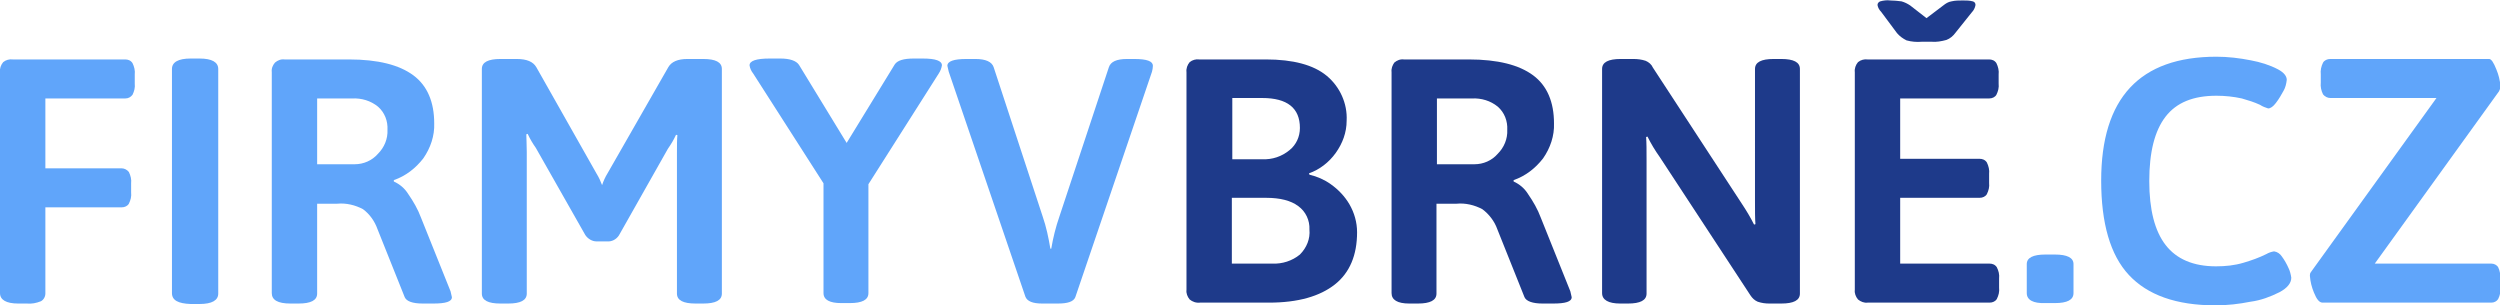 <?xml version="1.0" encoding="utf-8"?>
<!-- Generator: Adobe Illustrator 24.2.0, SVG Export Plug-In . SVG Version: 6.00 Build 0)  -->
<svg version="1.1" id="Vrstva_1" xmlns="http://www.w3.org/2000/svg" xmlns:xlink="http://www.w3.org/1999/xlink" x="0px" y="0px"
	 viewBox="0 0 551 67.3" style="enable-background:new 0 0 551 67.3;" xml:space="preserve">
<style type="text/css">
	.st0{fill:#60A5FA;}
	.st1{fill:#1E3A8A;}
</style>
<g>
	<path class="st0" d="M0,64.6V15.9c-0.1-0.8,0.2-1.6,0.7-2.2c0.6-0.5,1.4-0.7,2.1-0.6h24.8c0.6,0,1.2,0.2,1.6,0.8
		c0.4,0.8,0.6,1.7,0.5,2.5v2c0.1,0.9-0.1,1.7-0.5,2.5c-0.4,0.5-0.9,0.8-1.6,0.8H10v15.4h16.8c0.6,0,1.2,0.3,1.6,0.8
		c0.4,0.8,0.6,1.7,0.5,2.5v2c0.1,0.9-0.1,1.7-0.5,2.5c-0.3,0.5-0.9,0.8-1.6,0.8H10v19c0,0.7-0.4,1.4-1,1.7c-1,0.4-2,0.6-3.1,0.5H4
		C1.4,66.9,0,66.1,0,64.6z"/>
	<path class="st0" d="M37.9,64.6V15.2c0-1.5,1.4-2.3,4.1-2.3H44c2.7,0,4.1,0.8,4.1,2.3v49.5c0,1.5-1.4,2.3-4.1,2.3H42
		C39.3,66.9,37.9,66.2,37.9,64.6z"/>
	<path class="st0" d="M59.9,64.6V15.9c-0.1-0.8,0.2-1.5,0.7-2.1c0.6-0.5,1.3-0.8,2.1-0.7h14.2c6.4,0,11.1,1.2,14.2,3.5
		c3.1,2.3,4.6,5.9,4.6,10.6c0.1,2.7-0.8,5.4-2.4,7.7c-1.7,2.2-3.9,3.9-6.5,4.8V40c1.3,0.6,2.4,1.5,3.2,2.8c1.1,1.6,2.1,3.3,2.8,5.2
		l6.5,16.2c0.1,0.4,0.2,0.9,0.3,1.3c0,1-1.4,1.4-4.1,1.4h-2.3c-2.3,0-3.6-0.5-4-1.4l-6-15c-0.6-1.7-1.7-3.3-3.2-4.4
		c-1.7-0.9-3.7-1.4-5.7-1.2h-4.4v19.8c0,1.5-1.4,2.2-4.1,2.2H64C61.2,66.9,59.9,66.1,59.9,64.6z M78.2,36.2c1.9,0,3.8-0.8,5.1-2.3
		c1.4-1.4,2.2-3.3,2.1-5.3c0.1-1.9-0.6-3.8-2.1-5.1c-1.6-1.3-3.6-1.9-5.7-1.8h-7.7v14.5L78.2,36.2z"/>
	<path class="st0" d="M129,51.8l-10.9-19.2c-0.7-1-1.3-2-1.8-3.1l-0.3,0.1c0,0.9,0.1,2.2,0.1,3.9v31.2c0,1.5-1.4,2.2-4.1,2.2h-1.7
		c-2.7,0-4.1-0.7-4.1-2.2V15.2c0-1.5,1.4-2.2,4.1-2.2h3.6c2.2,0,3.6,0.6,4.3,1.8l13.3,23.5c0.5,0.8,0.9,1.7,1.2,2.5
		c0.3-0.9,0.7-1.8,1.2-2.6l13.4-23.4c0.7-1.2,2.1-1.8,4.2-1.8h3.5c2.7,0,4.1,0.7,4.1,2.2v49.5c0,1.5-1.4,2.2-4.1,2.2h-1.7
		c-2.7,0-4.1-0.7-4.1-2.2v-31c0-1.7,0-3,0.1-3.9l-0.3-0.1c-0.5,1.1-1.1,2.1-1.8,3.1l-10.8,19.1c-0.6,0.9-1.6,1.4-2.6,1.3h-2.4
		C130.6,53.2,129.6,52.7,129,51.8z"/>
	<path class="st0" d="M181.5,64.6V40.4L166,16.2c-0.4-0.5-0.7-1.1-0.8-1.8c0-1,1.5-1.5,4.4-1.5h2.4c2.1,0,3.5,0.5,4.1,1.4l10.5,17.2
		l10.6-17.3c0.6-0.9,2-1.3,4.2-1.3h2c2.8,0,4.2,0.5,4.2,1.5c-0.1,0.6-0.3,1.2-0.7,1.8l-15.5,24.4v24c0,1.5-1.4,2.2-4.1,2.2h-1.9
		C182.9,66.8,181.5,66.1,181.5,64.6z"/>
	<path class="st0" d="M226,65.4l-16.9-49.6c-0.1-0.4-0.2-0.9-0.3-1.3c0-1,1.4-1.5,4.2-1.5h2c2.2,0,3.6,0.6,4,1.8l10.8,32.9
		c0.8,2.3,1.3,4.7,1.7,7.1h0.2c0.4-2.4,1-4.8,1.8-7.1l10.9-32.9c0.4-1.2,1.7-1.8,4-1.8h1.6c2.8,0,4.1,0.5,4.1,1.5
		c0,0.4-0.1,0.9-0.2,1.3l-16.9,49.7c-0.4,1-1.7,1.4-3.9,1.4h-3.4C227.6,66.9,226.4,66.4,226,65.4z"/>
	<path class="st1" d="M262.2,66c-0.5-0.6-0.8-1.4-0.7-2.1v-48c-0.1-0.8,0.2-1.6,0.7-2.2c0.6-0.5,1.4-0.7,2.1-0.6H279
		c6,0,10.5,1.2,13.4,3.6c2.9,2.4,4.6,6.1,4.4,9.9c0,2.6-0.9,5-2.4,7.1c-1.5,2.1-3.6,3.7-5.9,4.5l0.1,0.3c1.7,0.4,3.3,1.1,4.7,2.1
		c1.7,1.2,3.1,2.7,4.1,4.4c1.1,1.9,1.7,4,1.7,6.2c0,5-1.6,8.9-4.9,11.5c-3.3,2.6-8.1,4-14.5,4h-15.2C263.6,66.8,262.8,66.5,262.2,66
		z M278.2,35.1c2.2,0.1,4.3-0.6,6-2c1.5-1.2,2.3-3,2.3-4.9c0-4.4-2.8-6.6-8.3-6.6h-6.6v13.5H278.2z M280.4,58.1
		c2.2,0.1,4.4-0.6,6.1-2c1.5-1.5,2.3-3.5,2.1-5.5c0.1-2-0.8-4-2.5-5.2c-1.6-1.2-4-1.8-7-1.8h-7.6v14.5L280.4,58.1z"/>
	<path class="st1" d="M306.7,64.6V15.9c-0.1-0.8,0.2-1.5,0.6-2.1c0.6-0.5,1.3-0.8,2.1-0.7h14.3c6.4,0,11.1,1.2,14.2,3.5
		s4.6,5.9,4.6,10.6c0.1,2.7-0.8,5.4-2.4,7.7c-1.7,2.2-3.9,3.9-6.5,4.8V40c1.3,0.6,2.4,1.5,3.2,2.8c1.1,1.6,2.1,3.3,2.8,5.2l6.5,16.2
		c0.1,0.4,0.2,0.9,0.3,1.3c0,1-1.4,1.4-4.1,1.4H340c-2.2,0-3.6-0.5-4-1.4l-6-15c-0.6-1.7-1.8-3.3-3.3-4.4c-1.7-0.9-3.7-1.4-5.7-1.2
		h-4.4v19.8c0,1.5-1.4,2.2-4.1,2.2h-1.9C308,66.9,306.7,66.1,306.7,64.6z M325,36.2c1.9,0,3.8-0.8,5.1-2.3c1.4-1.4,2.2-3.3,2.1-5.3
		c0.1-1.9-0.6-3.8-2.1-5.1c-1.6-1.3-3.6-1.9-5.7-1.8h-7.7v14.5L325,36.2z"/>
	<path class="st1" d="M353.1,64.6V15.2c0-1.5,1.4-2.2,4.1-2.2h2.8c0.9,0,1.8,0.1,2.7,0.4c0.7,0.3,1.3,0.8,1.6,1.5l19.6,30
		c1,1.5,1.9,3,2.7,4.6l0.3-0.1c-0.1-1.2-0.1-2.9-0.1-5.2V15.2c0-1.5,1.4-2.2,4.1-2.2h1.7c2.7,0,4.1,0.7,4.1,2.2v49.5
		c0,1.5-1.4,2.2-4.1,2.2H390c-0.9,0-1.7-0.1-2.6-0.4c-0.7-0.3-1.2-0.8-1.6-1.4l-20-30.5c-1-1.4-1.9-2.9-2.7-4.5l-0.3,0.1
		c0.1,1.2,0.1,2.9,0.1,5.2v29.3c0,1.5-1.4,2.2-4.1,2.2h-1.7C354.5,66.9,353.1,66.1,353.1,64.6z"/>
	<path class="st1" d="M409.5,66c-0.5-0.6-0.8-1.4-0.7-2.1v-48c-0.1-0.8,0.2-1.6,0.7-2.2c0.6-0.5,1.4-0.7,2.1-0.6h26.8
		c0.6,0,1.2,0.2,1.6,0.8c0.4,0.8,0.6,1.7,0.5,2.5v2c0.1,0.9-0.1,1.7-0.5,2.5c-0.3,0.5-0.9,0.8-1.6,0.8h-19.6V35h17.5
		c0.6,0,1.2,0.2,1.6,0.8c0.4,0.8,0.6,1.7,0.5,2.5v2c0.1,0.9-0.1,1.7-0.5,2.5c-0.3,0.5-0.9,0.8-1.6,0.8h-17.5v14.5h19.7
		c0.6,0,1.2,0.2,1.6,0.8c0.4,0.8,0.6,1.6,0.5,2.5v2c0.1,0.9-0.1,1.7-0.5,2.5c-0.3,0.5-0.9,0.8-1.6,0.8h-26.9
		C410.9,66.8,410.1,66.5,409.5,66z M420.2,8.9c-0.8-0.4-1.5-0.9-2.1-1.6l-3.5-4.7c-0.4-0.4-0.7-0.9-0.8-1.5c0-0.4,0.3-0.7,0.6-0.8
		c0.7-0.2,1.5-0.3,2.2-0.2c0.8,0,1.7,0.1,2.5,0.2c0.7,0.2,1.3,0.5,1.9,0.9l3.6,2.8l3.7-2.8c0.5-0.4,1.1-0.8,1.8-0.9
		c0.8-0.2,1.7-0.2,2.5-0.2c0.7,0,1.5,0,2.2,0.2c0.4,0.1,0.6,0.4,0.6,0.8c-0.1,0.6-0.4,1.2-0.8,1.6L431,7.2c-0.5,0.7-1.2,1.3-2,1.6
		c-1.1,0.3-2.2,0.5-3.3,0.4h-2.1C422.4,9.3,421.3,9.2,420.2,8.9z"/>
	<path class="st0" d="M446.7,64.6v-6.4c0-1.4,1.4-2.1,4.1-2.1h2.1c2.7,0,4.1,0.7,4.1,2.1v6.4c0,1.5-1.4,2.2-4.1,2.2h-2.1
		C448.1,66.9,446.7,66.1,446.7,64.6z"/>
	<path class="st0" d="M469.2,60.6c-4.1-4.4-6.1-11.4-6.1-20.8c0-18.2,8.5-27.3,25.4-27.3c2.5,0,5.1,0.3,7.6,0.8c2.1,0.4,4.1,1,6,2
		c1.3,0.7,1.9,1.5,1.9,2.3c-0.1,0.9-0.3,1.7-0.7,2.4c-0.5,0.9-1,1.8-1.7,2.7c-0.6,0.8-1.2,1.2-1.7,1.2c-0.6-0.2-1.2-0.4-1.8-0.8
		c-1.3-0.6-2.6-1-4-1.4c-1.8-0.4-3.7-0.6-5.6-0.6c-5.1,0-8.8,1.5-11.2,4.6c-2.4,3.1-3.6,7.8-3.6,14.2c0,6.3,1.2,11,3.6,14.1
		c2.4,3.1,6.1,4.7,11.1,4.7c2.1,0,4.1-0.2,6.1-0.8c1.7-0.5,3.4-1.1,5-1.9c0.5-0.3,1.1-0.5,1.7-0.6c0.7,0.1,1.3,0.5,1.7,1.1
		c0.6,0.8,1.1,1.7,1.5,2.6c0.3,0.6,0.5,1.4,0.6,2.1c0,1.2-0.9,2.3-2.6,3.2c-2,1-4.1,1.8-6.4,2.1c-2.5,0.5-5.1,0.8-7.7,0.8
		C479.6,67.3,473.3,65,469.2,60.6z"/>
	<path class="st0" d="M510,64.5c-0.5-1.2-0.8-2.4-0.9-3.7c0-0.3,0-0.5,0.2-0.8l27.7-38.4h-23.4c-0.6,0-1.2-0.3-1.6-0.8
		c-0.4-0.8-0.6-1.7-0.5-2.6v-1.8c-0.1-0.9,0.1-1.8,0.5-2.6c0.3-0.5,0.9-0.8,1.6-0.8h35c0.5,0,1,0.8,1.6,2.3c0.5,1.2,0.8,2.4,0.9,3.7
		c0,0.4-0.1,0.7-0.3,1.1l-27.4,38h25.7c0.6,0,1.2,0.3,1.5,0.8c0.4,0.8,0.5,1.7,0.5,2.6v1.8c0.1,0.9-0.1,1.8-0.5,2.6
		c-0.3,0.5-0.9,0.8-1.5,0.8h-37.2C511.2,66.7,510.6,66,510,64.5z"/>
</g>
</svg>
